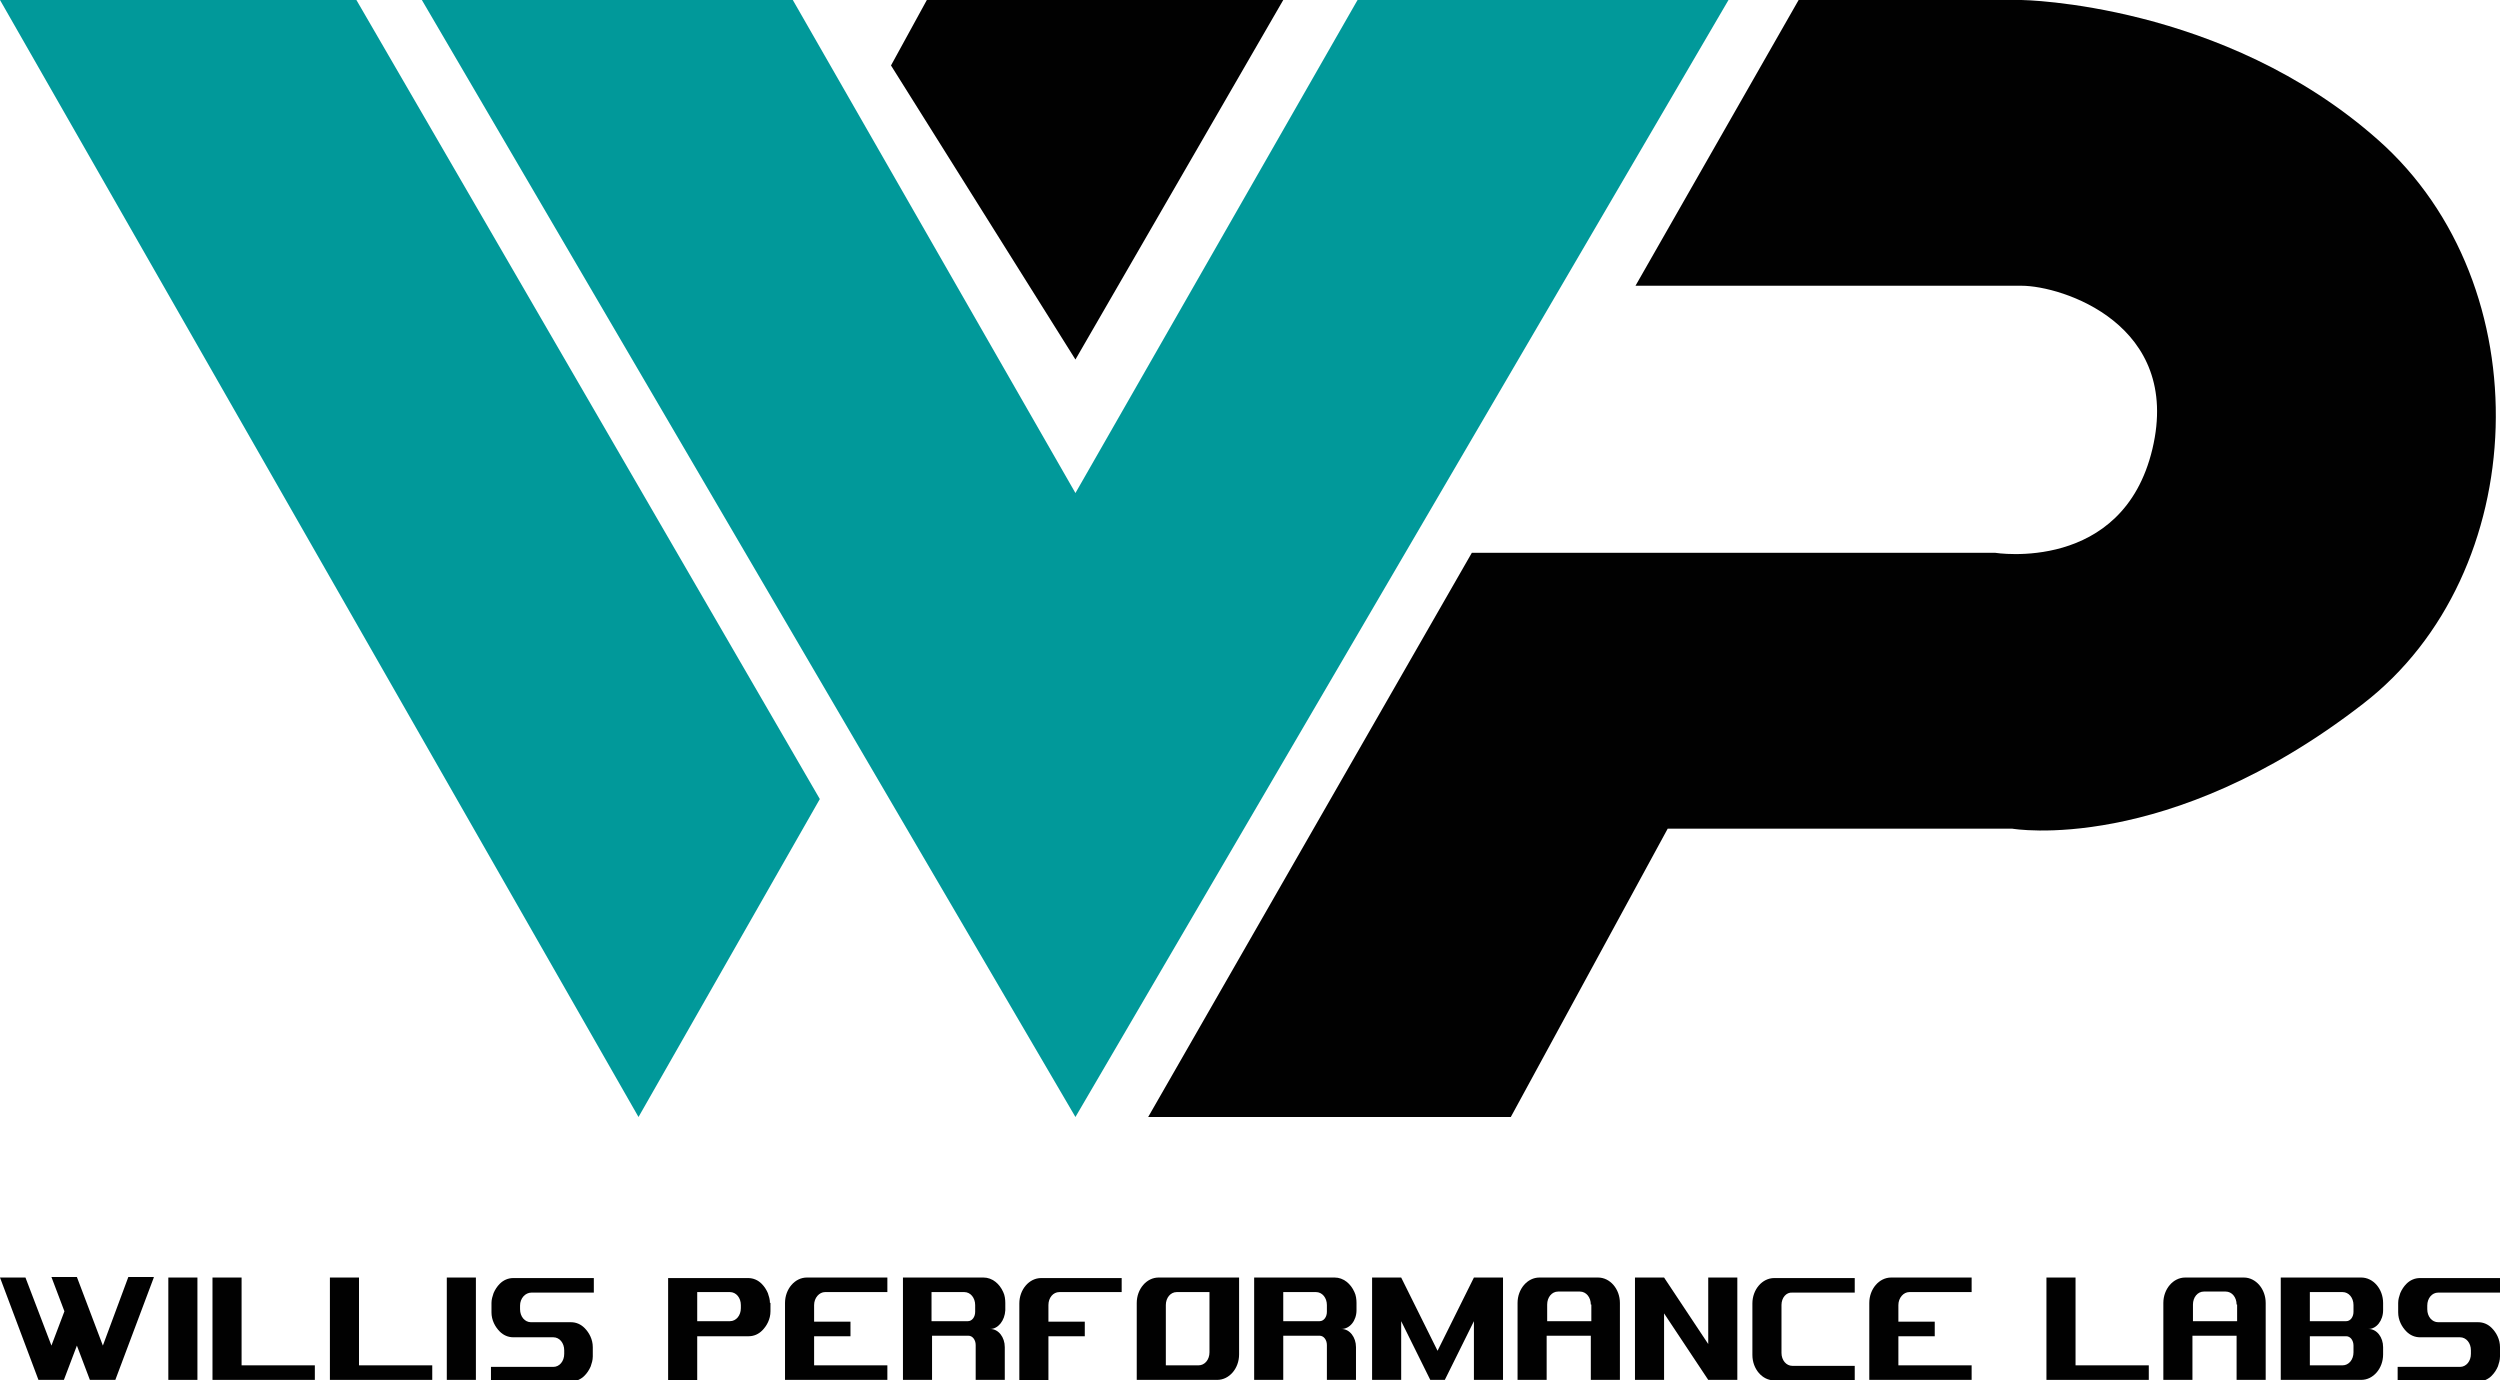 <?xml version="1.0" encoding="utf-8"?>
<!-- Generator: Adobe Illustrator 19.0.0, SVG Export Plug-In . SVG Version: 6.00 Build 0)  -->
<svg version="1.1" id="Layer_1" xmlns="http://www.w3.org/2000/svg" xmlns:xlink="http://www.w3.org/1999/xlink" x="0px" y="0px"
	 viewBox="0 0 481.2 265.7" style="enable-background:new 0 0 481.2 265.7;" xml:space="preserve">
<style type="text/css">
	.st0{fill:#010101;}
	.st1{fill:#01999A;}
</style>
<g>
	<g>
		<path class="st0" d="M29.6,245.9l-7.4,19.7h-4.9l-2.5-6.6l-2.5,6.6H7.4L0,245.9h4.9L9.9,259l2.5-6.6l-2.5-6.6h4.9l2.5,6.6l2.5,6.6
			l4.9-13.2H29.6z"/>
		<path class="st0" d="M32.4,265.6v-19.7h5.6v19.7H32.4z"/>
		<path class="st0" d="M60.6,262.8v2.8H40.9v-19.7h5.6v16.9H60.6z"/>
		<path class="st0" d="M83.2,262.8v2.8H63.5v-19.7h5.6v16.9H83.2z"/>
		<path class="st0" d="M86,265.6v-19.7h5.6v19.7H86z"/>
		<path class="st0" d="M100.1,251.3v0.7c0,1.4,0.9,2.5,2.1,2.5h7.7c1,0,1.9,0.4,2.6,1.1c0.9,0.9,1.6,2.2,1.6,3.7c0,0.1,0,0.1,0,0.2
			v1.4c0,0.1,0,0.1,0,0.2v0c0,0.7-0.2,1.3-0.4,1.9c-0.3,0.7-0.7,1.3-1.2,1.8c-0.7,0.7-1.6,1.1-2.6,1.1H94.5v-2.8h12
			c1.2,0,2.1-1.1,2.1-2.5v-0.7c0-1.4-0.9-2.5-2.1-2.5h-7.7c-1,0-1.9-0.4-2.6-1.1c-0.9-0.9-1.6-2.2-1.6-3.7c0-0.1,0-0.1,0-0.2v-1.4
			c0-0.1,0-0.1,0-0.2v0c0-0.7,0.2-1.3,0.4-1.9c0.3-0.7,0.7-1.3,1.2-1.8c0.7-0.7,1.6-1.1,2.6-1.1h15.5v2.8h-12
			C101.1,248.8,100.1,249.9,100.1,251.3z"/>
		<path class="st0" d="M148.3,250.8v1.4c0,0.1,0,0.1,0,0.2c0,1.5-0.7,2.8-1.6,3.7c-0.7,0.7-1.6,1.1-2.6,1.1h-9.9v8.5h-5.6v-19.7H144
			c1,0,1.9,0.4,2.6,1.1c0.5,0.5,0.9,1.1,1.2,1.8c0.2,0.6,0.4,1.2,0.4,1.9v0C148.3,250.7,148.3,250.8,148.3,250.8z M142.6,251.2
			c0-1.4-0.9-2.5-2.1-2.5h-6.3v5.6h6.3c1.2,0,2.1-1.1,2.1-2.5V251.2z"/>
		<path class="st0" d="M156.7,251.2v3.2h7v2.8h-7v5.6h14.1v2.8h-19.7v-14.8c0-2.7,1.9-4.9,4.2-4.9h15.5v2.8h-12
			C157.7,248.7,156.7,249.8,156.7,251.2z"/>
		<path class="st0" d="M190.6,255.8c1.6,0,2.8,1.6,2.8,3.5v6.3h-5.6v-6.7c0-1-0.6-1.8-1.4-1.8h-7v8.5h-5.6v-19.7h15.5
			c1.7,0,3.1,1.2,3.8,2.8c0.3,0.6,0.4,1.4,0.4,2.1v1.4C193.4,254.2,192.1,255.8,190.6,255.8z M187.7,251.2c0-1.4-0.9-2.5-2.1-2.5
			h-6.3v5.6h7c0.8,0,1.4-0.8,1.4-1.8V251.2z"/>
		<path class="st0" d="M215.9,245.9v2.8h-12c-1.2,0-2.1,1.1-2.1,2.5v3.2h7v2.8h-7v8.5h-5.6v-14.8c0-2.7,1.9-4.9,4.2-4.9H215.9z"/>
		<path class="st0" d="M223,245.9h15.5v14.8c0,2.7-1.9,4.9-4.2,4.9h-15.5v-14.8C218.8,248.1,220.7,245.9,223,245.9z M224.4,262.8
			h6.3c1.2,0,2.1-1.1,2.1-2.5v-11.6h-6.3c-1.2,0-2.1,1.1-2.1,2.5V262.8z"/>
		<path class="st0" d="M258.2,255.8c1.6,0,2.8,1.6,2.8,3.5v6.3h-5.6v-6.7c0-1-0.6-1.8-1.4-1.8h-7v8.5h-5.6v-19.7h15.5
			c1.7,0,3.1,1.2,3.8,2.8c0.3,0.6,0.4,1.4,0.4,2.1v1.4C261.1,254.2,259.8,255.8,258.2,255.8z M255.4,251.2c0-1.4-0.9-2.5-2.1-2.5
			H247v5.6h7c0.8,0,1.4-0.8,1.4-1.8V251.2z"/>
		<path class="st0" d="M289.3,245.9v19.7h-5.6v-11.3l-5.6,11.3h-2.8l-5.6-11.3v11.3h-5.6v-19.7h5.6l7,14.1l7-14.1H289.3z"/>
		<path class="st0" d="M311.8,250.8v14.8h-5.6v-8.5h-8.5v8.5h-5.6v-14.8c0-2.7,1.9-4.9,4.2-4.9h11.3
			C309.9,245.9,311.8,248.1,311.8,250.8z M306.2,251.1c0-1.4-0.9-2.5-2.1-2.5h-4.2c-1.2,0-2.1,1.1-2.1,2.5v3.2h8.5V251.1z"/>
		<path class="st0" d="M334.4,245.9v19.7h-5.6l-8.5-12.8v12.8h-5.6v-19.7h5.6l8.5,12.8v-12.8H334.4z"/>
		<path class="st0" d="M342.9,251.2v9.2c0,1.4,0.9,2.5,2.1,2.5h12v2.8h-15.5c-2.3,0-4.2-2.2-4.2-4.9v-9.9c0-2.7,1.9-4.9,4.2-4.9H357
			v2.8h-12C343.8,248.7,342.9,249.8,342.9,251.2z"/>
		<path class="st0" d="M365.4,251.2v3.2h7v2.8h-7v5.6h14.1v2.8h-19.7v-14.8c0-2.7,1.9-4.9,4.2-4.9h15.5v2.8h-12
			C366.4,248.7,365.4,249.8,365.4,251.2z"/>
		<path class="st0" d="M413.6,262.8v2.8h-19.7v-19.7h5.6v16.9H413.6z"/>
		<path class="st0" d="M436.1,250.8v14.8h-5.6v-8.5H422v8.5h-5.6v-14.8c0-2.7,1.9-4.9,4.2-4.9h11.3
			C434.2,245.9,436.1,248.1,436.1,250.8z M430.5,251.1c0-1.4-0.9-2.5-2.1-2.5h-4.2c-1.2,0-2.1,1.1-2.1,2.5v3.2h8.5V251.1z"/>
		<path class="st0" d="M455.9,255.8c1.6,0,2.8,1.6,2.8,3.5v1.4c0,2.7-1.9,4.9-4.2,4.9H439v-19.7h15.5c2.3,0,4.2,2.2,4.2,4.9v1.4
			C458.7,254.2,457.4,255.8,455.9,255.8z M453,251.2c0-1.4-0.9-2.5-2.1-2.5h-6.3v5.6h7c0.8,0,1.4-0.8,1.4-1.8V251.2z M453,259
			c0-1-0.6-1.8-1.4-1.8h-7v5.6h6.3c1.2,0,2.1-1.1,2.1-2.5V259z"/>
		<path class="st0" d="M467.2,251.3v0.7c0,1.4,0.9,2.5,2.1,2.5h7.7c1,0,1.9,0.4,2.6,1.1c0.9,0.9,1.6,2.2,1.6,3.7c0,0.1,0,0.1,0,0.2
			v1.4c0,0.1,0,0.1,0,0.2v0c0,0.7-0.2,1.3-0.4,1.9c-0.3,0.7-0.7,1.3-1.2,1.8c-0.7,0.7-1.6,1.1-2.6,1.1h-15.5v-2.8h12
			c1.2,0,2.1-1.1,2.1-2.5v-0.7c0-1.4-0.9-2.5-2.1-2.5h-7.7c-1,0-1.9-0.4-2.6-1.1c-0.9-0.9-1.6-2.2-1.6-3.7c0-0.1,0-0.1,0-0.2v-1.4
			c0-0.1,0-0.1,0-0.2v0c0-0.7,0.2-1.3,0.4-1.9c0.3-0.7,0.7-1.3,1.2-1.8c0.7-0.7,1.6-1.1,2.6-1.1h15.5v2.8h-12
			C468.1,248.8,467.2,249.9,467.2,251.3z"/>
	</g>
	<g>
		<polygon id="XMLID_4_" class="st1" points="332.7,0 207,215 81.2,0 152.6,0 207,94.9 261.3,0 		"/>
		<polygon id="XMLID_3_" class="st1" points="68.6,0 0,0 122.9,215 157.8,153.8 		"/>
		<polygon id="XMLID_2_" class="st0" points="247,0 207,69.2 171.5,12.6 178.4,0 		"/>
		<path id="XMLID_1_" class="st0" d="M221,215l62.3-108.6H384c0,0,24.6,4,30.3-20s-17.4-31.4-25.2-31.4s-74.3,0-74.3,0L346.2,0h42.9
			c0,0,38.8,0.5,68.6,26.9c31.7,28,29.7,83.5-2.9,108.6c-37.7,29.2-67.5,24-67.5,24h-66.3L290.8,215H221z"/>
	</g>
</g>
</svg>

